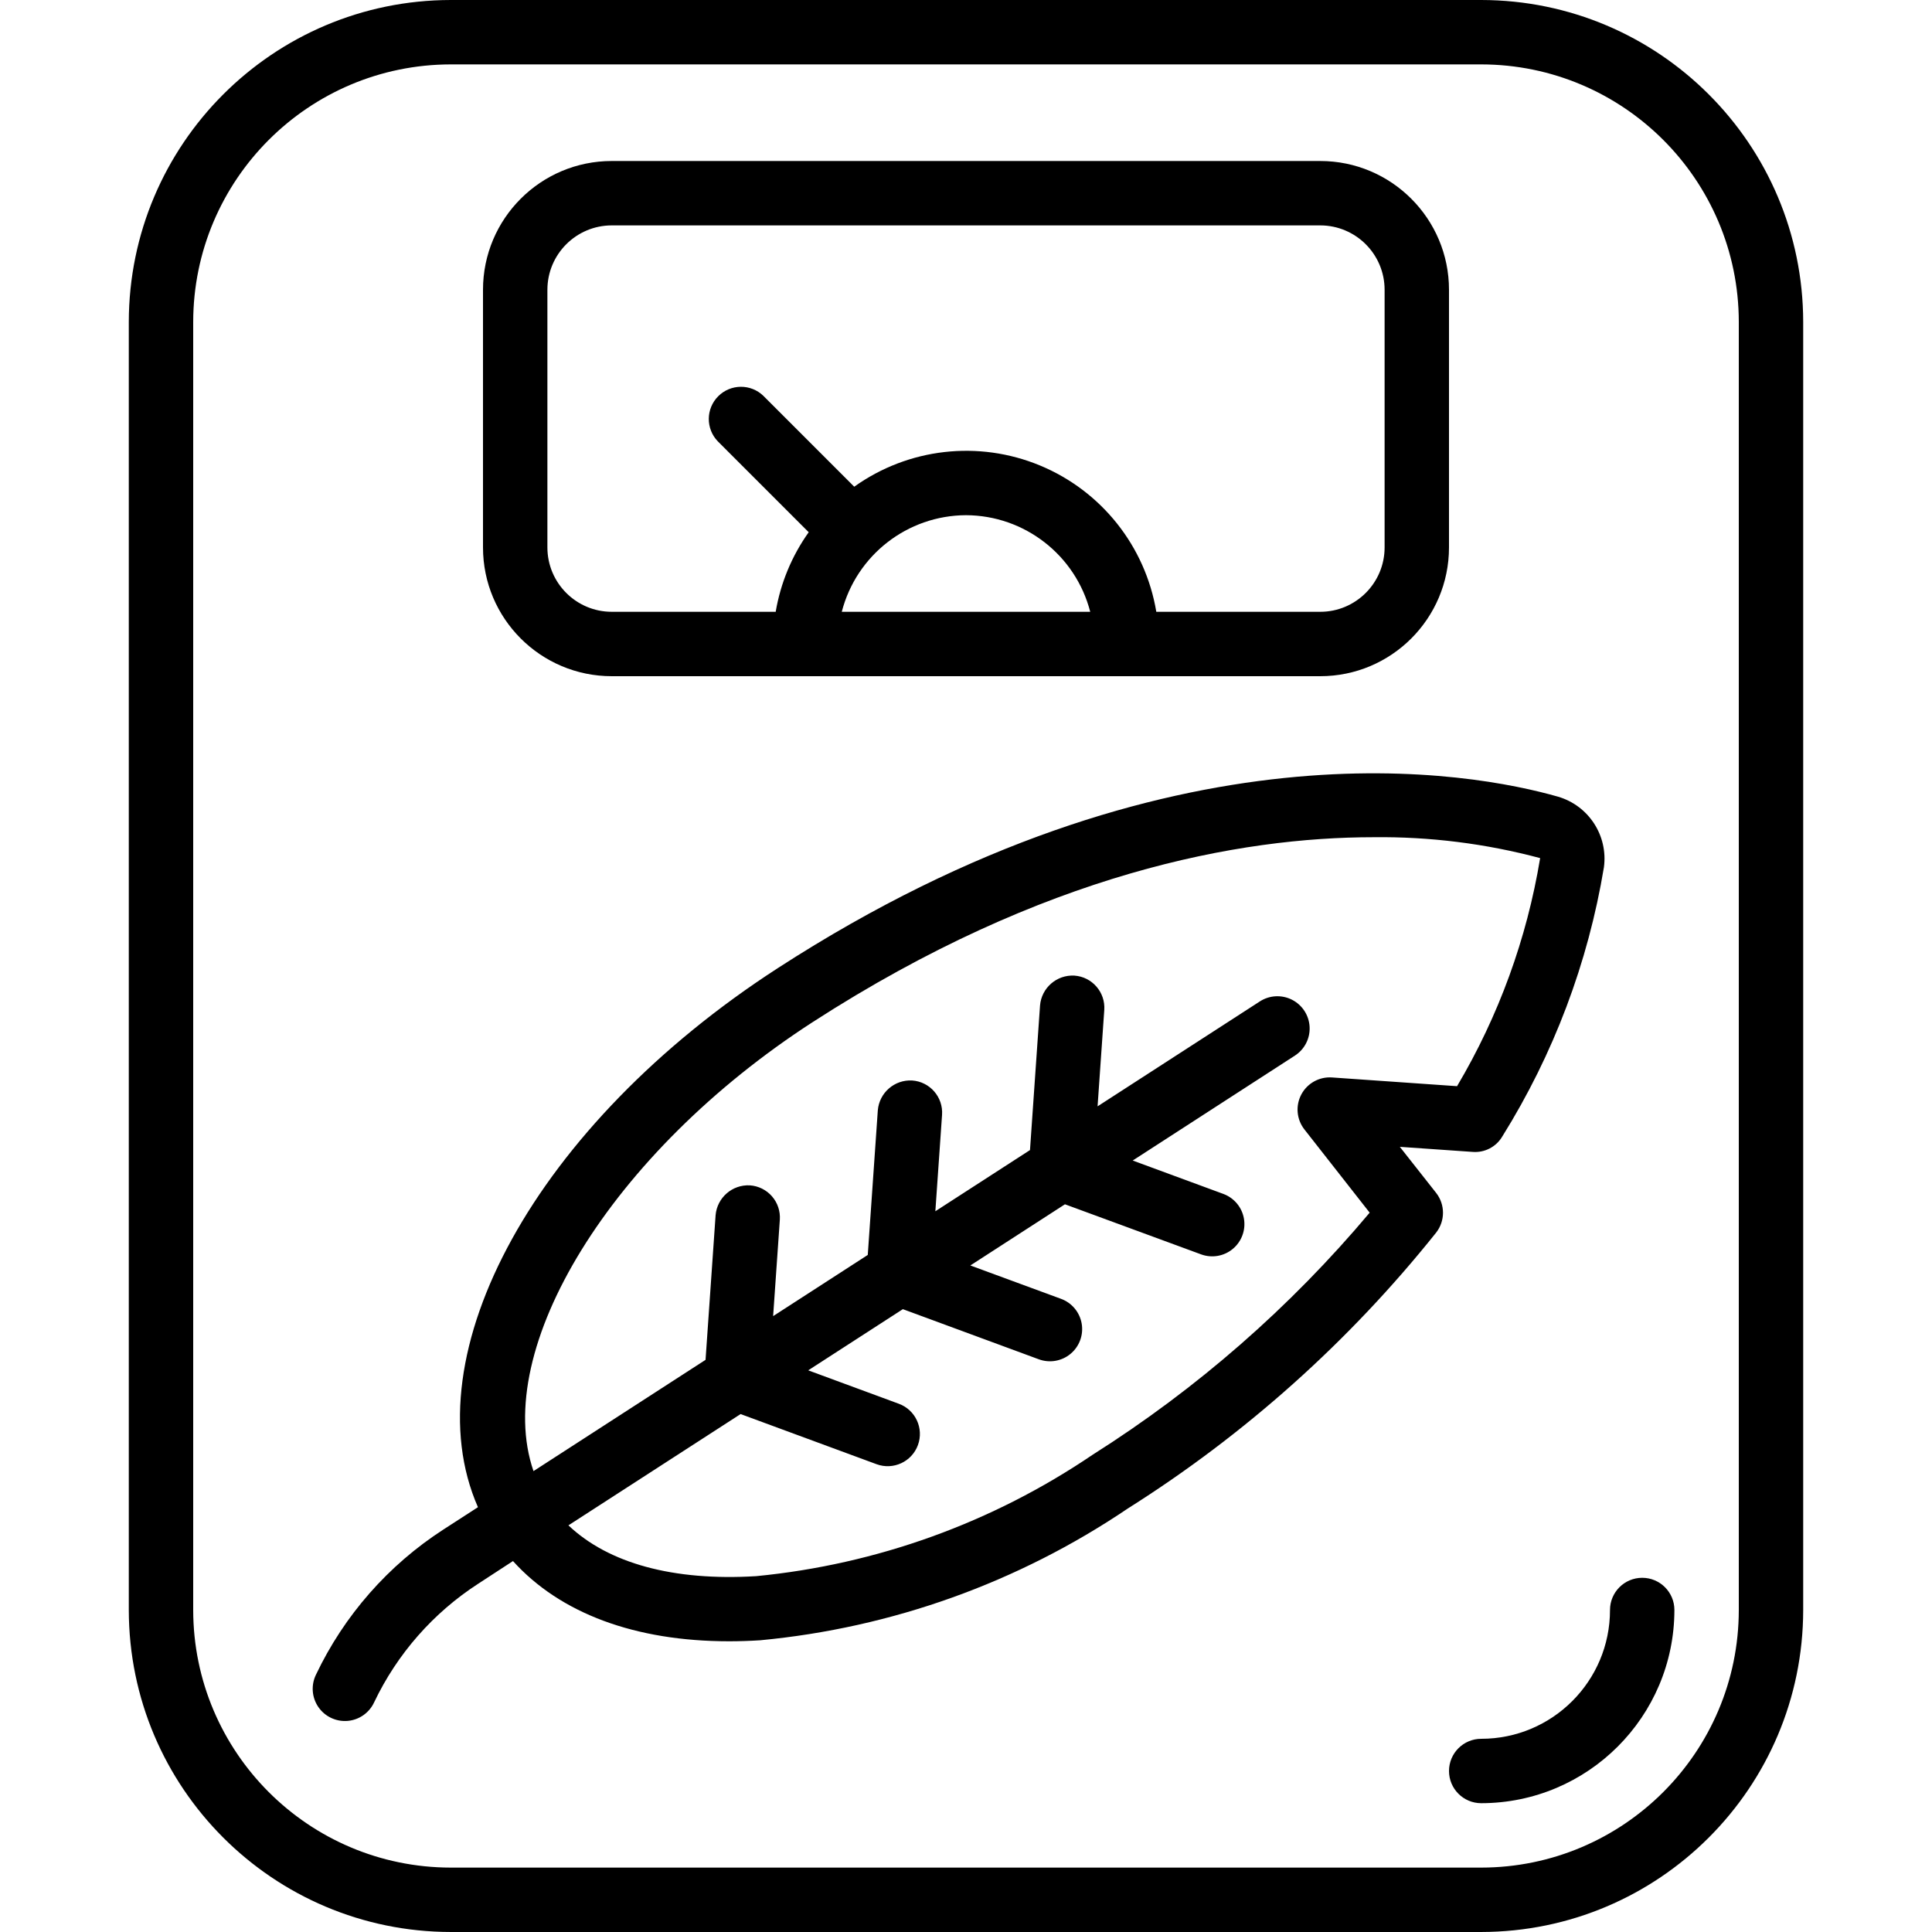 <svg xmlns="http://www.w3.org/2000/svg" width="512" viewBox="0 0 512 512" height="512" id="Capa_1"><g><g id="Page-1_52_"><g id="_x30_53---Weight-Loss"><path d="m392.533 0h-273.066c-47.107.052-85.282 38.226-85.334 85.333v341.333c.052 47.107 38.226 85.282 85.333 85.333h273.067c47.107-.052 85.282-38.226 85.333-85.333v-341.333c-.051-47.107-38.226-85.281-85.333-85.333zm68.267 426.667c-.042 37.685-30.582 68.224-68.267 68.267h-273.066c-37.685-.042-68.224-30.582-68.267-68.267v-341.334c.042-37.685 30.582-68.224 68.267-68.267h273.067c37.685.042 68.224 30.582 68.267 68.267v341.334z" id="Shape_124_"></path><path fill-rule="evenodd" d="m426.667 426.667c0 18.851-15.282 34.133-34.133 34.133-4.713 0-8.533 3.821-8.533 8.533 0 4.713 3.82 8.533 8.533 8.533 28.265-.028 51.172-22.935 51.2-51.2 0-4.713-3.821-8.533-8.533-8.533s-8.534 3.821-8.534 8.534z" clip-rule="evenodd" id="Path_65_"></path><path d="m162.133 179.2h187.733c18.851 0 34.133-15.282 34.133-34.133v-68.267c0-18.851-15.282-34.133-34.133-34.133h-187.733c-18.851 0-34.133 15.282-34.133 34.133v68.267c0 18.851 15.282 34.133 34.133 34.133zm93.867-42.667c15.517.058 29.042 10.575 32.922 25.6h-65.843c3.879-15.024 17.404-25.542 32.921-25.6zm-110.933-59.733c0-9.426 7.641-17.067 17.067-17.067h187.733c9.426 0 17.067 7.641 17.067 17.067v68.267c0 9.426-7.641 17.067-17.067 17.067h-43.435c-2.898-17.38-14.551-32.038-30.83-38.78s-34.884-4.615-49.221 5.628l-24.081-24.082c-3.348-3.234-8.671-3.188-11.962.104-3.292 3.292-3.338 8.614-.104 11.962l24.081 24.081c-4.475 6.276-7.465 13.486-8.747 21.086h-43.435c-9.426 0-17.067-7.641-17.067-17.067v-68.266z" id="Shape_123_"></path><path d="m370.97 303.923 19.251 1.34c3.212.272 6.294-1.329 7.919-4.113 13.574-21.77 22.72-46.003 26.914-71.313 1.131-8.392-4.047-16.348-12.177-18.714-22.135-6.323-102.494-21.999-206.703 45.406-64.188 41.506-97.28 102.4-79.514 142.891l-9.148 5.914c-14.611 9.439-26.306 22.759-33.775 38.468-1.349 2.759-1.113 6.03.62 8.565s4.695 3.944 7.755 3.689c3.06-.256 5.747-2.136 7.036-4.923 6.116-12.846 15.682-23.739 27.631-31.462l9.165-5.973c12.518 13.858 32.358 21.257 57.267 21.257 2.691 0 5.436-.088 8.235-.265 34.879-3.283 68.373-15.285 97.399-34.901 31.144-19.642 58.777-44.364 81.749-73.139 2.415-3.088 2.415-7.425 0-10.513zm-81.383 81.579c-26.568 18.025-57.235 29.096-89.19 32.196-21.973 1.34-39.168-3.413-49.758-13.466l45.628-29.491 36.028 13.286c4.423 1.631 9.33-.633 10.961-5.056s-.633-9.33-5.056-10.961l-24.013-8.858 25.079-16.213 36.028 13.286c2.861 1.055 6.068.503 8.412-1.447s3.47-5.003 2.953-8.009c-.517-3.005-2.598-5.506-5.459-6.561l-24.047-8.849 25.071-16.213 36.07 13.269c2.861 1.055 6.068.503 8.412-1.447s3.47-5.003 2.953-8.009c-.517-3.005-2.598-5.506-5.459-6.561l-24.021-8.849 42.991-27.81c2.564-1.661 4.047-4.565 3.89-7.616s-1.93-5.787-4.651-7.177-5.976-1.222-8.54.439l-42.999 27.802 1.775-25.54c.327-4.701-3.218-8.777-7.919-9.105-4.679-.261-8.715 3.249-9.105 7.919l-2.662 38.315-25.079 16.213 1.775-25.549c.327-4.701-3.218-8.777-7.919-9.105-4.679-.261-8.715 3.249-9.105 7.919l-2.662 38.315-25.079 16.213 1.775-25.54c.159-2.259-.585-4.489-2.071-6.198-1.485-1.709-3.589-2.758-5.848-2.916-4.678-.252-8.711 3.259-9.105 7.927l-2.662 38.315-45.594 29.483c-11.136-32.273 20.352-84.309 74.061-119.04 61.303-39.561 113.237-48.947 148.574-48.947 14.895-.171 29.744 1.692 44.134 5.538-3.52 21.34-10.986 41.837-22.016 60.442l-33.143-2.313c-3.363-.235-6.549 1.533-8.131 4.511-1.581 2.978-1.261 6.607.818 9.262l17.297 22.059c-21.016 25.033-45.771 46.668-73.392 64.137z" id="Shape_122_"></path></g></g></g></svg>